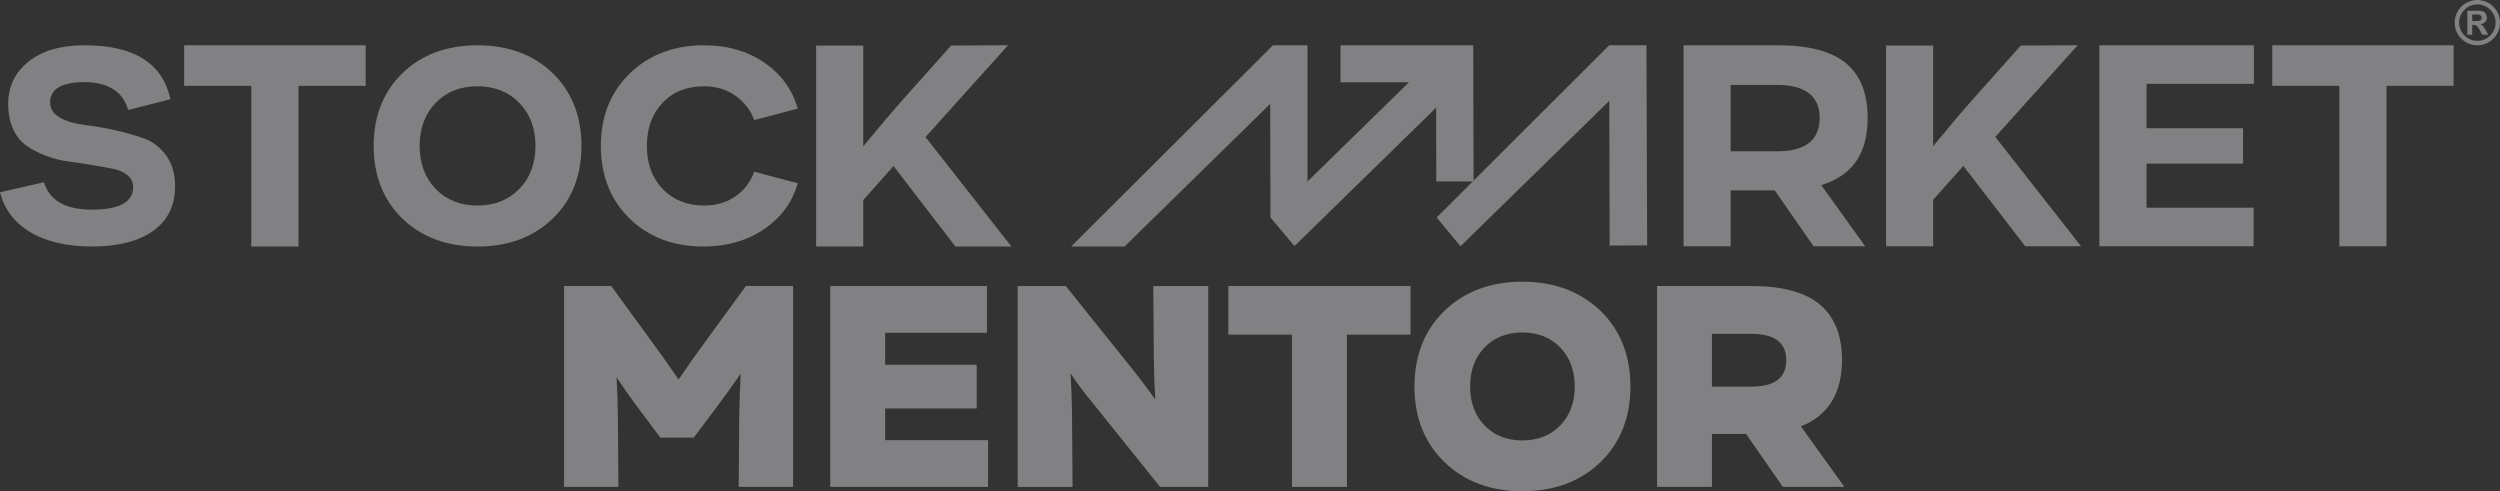 <svg xmlns="http://www.w3.org/2000/svg" width="1196" height="235" viewBox="0 0 1196 235" fill="none"><rect x="0" y="0" width="1196" height="235" fill="#333333" stroke="none"/><g opacity="0.4" clip-path="url(#clip0_265_26737)"><path d="M512.441 117.93H537.996L607.662 49.701L607.781 104.041L619.263 117.745L687.044 51.517L687.125 86.817H704.961L704.805 21.656H641.285V39.369H674.032L625.505 86.81V21.656H608.976L512.441 117.93Z" fill="#F4F3F9"></path><path d="M687.277 104.041L769.828 21.656H787.657L788.005 117.404L770.051 117.485L769.888 48.248L698.693 117.811L687.277 104.041Z" fill="#F4F3F9"></path><path d="M79.53 74.418C76.732 70.564 73.214 67.814 69.057 66.317C64.73 64.724 59.943 63.345 54.828 62.241C49.692 61.114 44.898 60.277 40.548 59.788C36.028 59.247 32.168 58.142 29.073 56.497C25.681 54.704 23.989 52.154 23.989 48.893C23.989 42.534 29.541 39.295 40.504 39.295C51.466 39.295 58.911 43.787 61.293 52.621L81.571 47.47C77.667 30.098 64.173 21.656 40.377 21.656C29.051 21.656 20.003 24.309 13.56 29.535C7.073 34.789 3.926 41.415 3.926 49.805C3.926 54.489 4.765 58.565 6.361 61.952C7.957 65.317 10.124 67.94 12.752 69.756C15.505 71.668 18.652 73.291 22.119 74.588C25.585 75.885 29.17 76.797 32.762 77.264C36.451 77.731 40.132 78.294 43.725 78.909C47.31 79.524 50.509 80.088 53.359 80.599C56.358 81.162 58.837 82.148 60.685 83.571C62.704 85.12 63.706 87.128 63.706 89.507C63.706 96.652 57.092 100.284 44.044 100.284C30.995 100.284 23.863 95.866 20.968 87.18L0 91.99C2.019 99.943 6.71 106.25 13.961 110.741C21.651 115.499 31.827 117.93 44.163 117.93C56.499 117.93 66.623 115.351 73.533 110.274C80.413 105.197 83.753 98.245 83.753 88.996C83.753 83.178 82.328 78.294 79.522 74.418H79.53Z" fill="#F4F3F9"></path><path d="M88.094 21.656V41.074H120.21V117.93H142.818V41.074H174.935V21.656H88.101H88.094Z" fill="#F4F3F9"></path><path d="M264.359 34.96C255.193 26.125 243.072 21.656 228.406 21.656C213.739 21.656 201.641 26.148 192.496 35.034C183.382 43.89 178.758 55.571 178.758 69.808C178.758 84.045 183.382 95.696 192.496 104.56C201.641 113.446 213.732 117.937 228.406 117.937C243.079 117.937 255.193 113.468 264.359 104.634C273.526 95.822 278.172 84.097 278.172 69.808C278.172 55.519 273.526 43.772 264.359 34.96ZM248.431 90.375C243.295 95.651 236.563 98.327 228.398 98.327C220.234 98.327 213.531 95.651 208.417 90.375C203.333 85.12 200.75 78.175 200.75 69.808C200.75 61.441 203.333 54.496 208.417 49.219C213.531 43.942 220.241 41.267 228.398 41.267C236.555 41.267 243.295 43.942 248.431 49.219C253.567 54.496 256.172 61.418 256.172 69.808C256.172 78.198 253.567 85.12 248.431 90.375Z" fill="#F4F3F9"></path><path d="M352.42 93.517C348.07 96.704 342.882 98.327 336.959 98.327C328.802 98.327 322.114 95.674 317.052 90.427C312.013 85.224 309.459 78.28 309.459 69.816C309.459 61.352 311.99 54.378 316.978 49.175C321.996 43.92 328.676 41.275 336.833 41.275C342.734 41.275 347.966 42.92 352.338 46.159C356.391 49.153 359.219 52.955 360.792 57.468L381.634 51.947C379.125 43.061 373.944 35.798 366.203 30.328C358.09 24.584 348.167 21.664 336.714 21.664C322.456 21.664 310.543 26.178 301.325 35.086C292.106 43.995 287.438 55.675 287.438 69.808C287.438 83.942 292.084 95.696 301.198 104.56C310.343 113.447 322.189 117.938 336.44 117.938C347.892 117.938 357.868 115.018 366.077 109.274C373.892 103.804 379.125 96.534 381.634 87.655L360.792 82.133C359.241 86.721 356.42 90.553 352.412 93.517H352.42Z" fill="#F4F3F9"></path><path d="M442.768 65.569L482.255 21.656L455.008 21.782L430.944 48.76C426.684 53.547 421.429 59.773 415.269 67.258L412.983 70.023V21.79H390.434V117.937H412.983V95.703L427.456 79.435L457.086 117.937H483.873L442.768 65.576V65.569Z" fill="#F4F3F9"></path><path d="M872.916 88.01C886.773 83.171 893.491 72.817 893.491 56.371C893.491 44.743 890.024 35.975 883.174 30.291C876.249 24.554 865.316 21.656 850.694 21.656H805.41V117.804H827.967V91.086H849.031L867.609 117.804H892.288L871.298 88.574L872.916 88.01ZM850.13 72.38H827.959V40.637H850.13C863.675 40.637 870.526 45.966 870.526 56.497C870.526 67.029 863.675 72.38 850.13 72.38Z" fill="#F4F3F9"></path><path d="M954.553 65.509L993.965 21.656L966.755 21.782L942.722 48.723C938.469 53.51 933.214 59.721 927.068 67.199L924.812 69.964V21.79H902.285V117.811H924.812V95.6L939.263 79.376L968.856 117.804H995.583L954.56 65.509H954.553Z" fill="#F4F3F9"></path><path d="M1026.92 99.365V78.279H1073.08V61.344H1026.92V40.103H1078.26V21.656H1004.36V117.804H1078.13V99.357H1026.92V99.365Z" fill="#F4F3F9"></path><path d="M1087.05 21.656V41.052H1119.15V117.811H1141.7V41.052H1173.8V21.656H1087.05H1087.05Z" fill="#F4F3F9"></path><path d="M379.411 136.835V232.931H353.389L353.656 198.335C353.804 191.65 354.02 185.113 354.339 178.761C350.004 185.031 346.278 190.19 343.287 194.147L331.894 209.363H315.921L304.528 194.147C300.95 189.308 297.736 184.765 294.983 180.555C295.302 186.439 295.517 192.391 295.591 198.298L295.859 232.916H269.836V136.82H292.407L311.156 162.538C314.637 167.229 319.187 173.625 324.665 181.548C328.999 175.108 333.504 168.711 338.077 162.538L356.848 136.82H379.419L379.411 136.835Z" fill="#F4F3F9"></path><path d="M472.684 210.572V232.939H397.191V136.836H472.172V159.203H423.459V174.493H467.258V195.423H423.459V210.572H472.684Z" fill="#F4F3F9"></path><path d="M578.027 136.836V232.932H554.973L520.935 190.561C517.743 186.626 514.797 182.609 512.147 178.577C512.533 184.943 512.778 191.221 512.852 197.298L513.119 232.939H486.852V136.843H509.883L542.504 177.539C546.401 182.475 549.808 186.996 552.702 191.102C552.316 185.366 552.071 178.947 551.997 171.973L551.73 136.843H578.027V136.836Z" fill="#F4F3F9"></path><path d="M674.805 136.836V160.1H644.373V232.939H618.076V160.1H587.645V136.836H674.805Z" fill="#F4F3F9"></path><path d="M765.594 148.629C756.027 139.439 743.461 134.77 728.275 134.77C713.089 134.77 700.545 139.461 691.022 148.703C681.477 157.938 676.66 170.122 676.66 184.9C676.66 199.678 681.477 211.833 691.022 221.075C700.545 230.31 713.059 235.008 728.275 235.008C743.491 235.008 756.027 230.339 765.594 221.149C775.162 211.937 780.008 199.73 780.008 184.9C780.008 170.07 775.162 157.841 765.594 148.629ZM728.275 210.714C724.571 210.714 721.216 210.106 718.195 208.913C715.174 207.72 712.525 205.926 710.231 203.562C705.629 198.819 703.314 192.549 703.314 184.893C703.314 177.237 705.629 170.937 710.231 166.201C714.811 161.458 720.867 159.057 728.275 159.057C735.682 159.057 741.761 161.465 746.385 166.201C751.009 170.944 753.347 177.237 753.347 184.893C753.347 192.549 751.009 198.826 746.385 203.562C741.761 208.305 735.675 210.707 728.275 210.707V210.714Z" fill="#F4F3F9"></path><path d="M861.565 203.983C874.591 198.832 881.212 188.13 881.212 172.21C881.212 160.419 877.612 151.473 870.524 145.589C863.51 139.778 852.607 136.836 838.14 136.836H792.738V232.932H819.006V207.578H835.29L852.918 232.932H882.355L861.565 203.976V203.983ZM837.606 184.973H819.006V159.715H837.606C848.999 159.715 854.529 163.85 854.529 172.329C854.529 180.808 848.999 184.973 837.606 184.973Z" fill="#F4F3F9"></path><path d="M1184.87 0C1188.11 0 1190.78 1.075 1192.87 3.224C1194.96 5.373 1196.01 7.908 1196.01 10.828C1196.01 13.748 1194.95 16.357 1192.82 18.477C1190.7 20.596 1188.15 21.656 1185.16 21.656C1182.18 21.656 1179.61 20.596 1177.49 18.484C1175.37 16.372 1174.32 13.815 1174.32 10.828C1174.32 8.723 1174.88 6.796 1176 5.04C1177.12 3.283 1178.51 2.001 1180.2 1.201C1181.88 0.4 1183.44 0 1184.88 0L1184.87 0ZM1185.41 2.105C1182.74 2.105 1180.59 2.979 1178.94 4.736C1177.29 6.492 1176.46 8.523 1176.46 10.828C1176.46 13.133 1177.31 15.275 1179.02 16.98C1180.73 18.684 1182.78 19.536 1185.18 19.536C1187.58 19.536 1189.62 18.684 1191.32 16.98C1193.03 15.275 1193.89 13.222 1193.89 10.828C1193.89 9.175 1193.46 7.656 1192.59 6.27C1191.73 4.884 1190.63 3.839 1189.28 3.142C1187.94 2.446 1186.64 2.105 1185.4 2.105H1185.41ZM1180.38 16.609V5.121H1185.83C1187.18 5.121 1188.16 5.433 1188.78 6.063C1189.39 6.692 1189.7 7.463 1189.7 8.375C1189.7 9.286 1189.44 9.976 1188.93 10.509C1188.42 11.043 1187.64 11.406 1186.6 11.599C1187.07 11.777 1187.44 12.021 1187.72 12.325C1188.01 12.629 1188.44 13.296 1189.05 14.311L1190.39 16.616H1187.52L1186.55 14.764C1185.97 13.659 1185.47 12.911 1185.03 12.51C1184.59 12.11 1184.02 11.91 1183.31 11.91H1182.7V16.616H1180.38L1180.38 16.609ZM1182.71 10.079H1184.61C1185.56 10.079 1186.24 9.953 1186.64 9.701C1187.04 9.45 1187.24 9.042 1187.24 8.479C1187.24 7.967 1187.04 7.589 1186.65 7.33C1186.26 7.07 1185.65 6.944 1184.85 6.944H1182.71V10.072L1182.71 10.079Z" fill="#F4F3F9"></path></g><defs><clipPath id="clip0_265_26737"><rect width="1196" height="235" fill="white"></rect></clipPath></defs></svg>